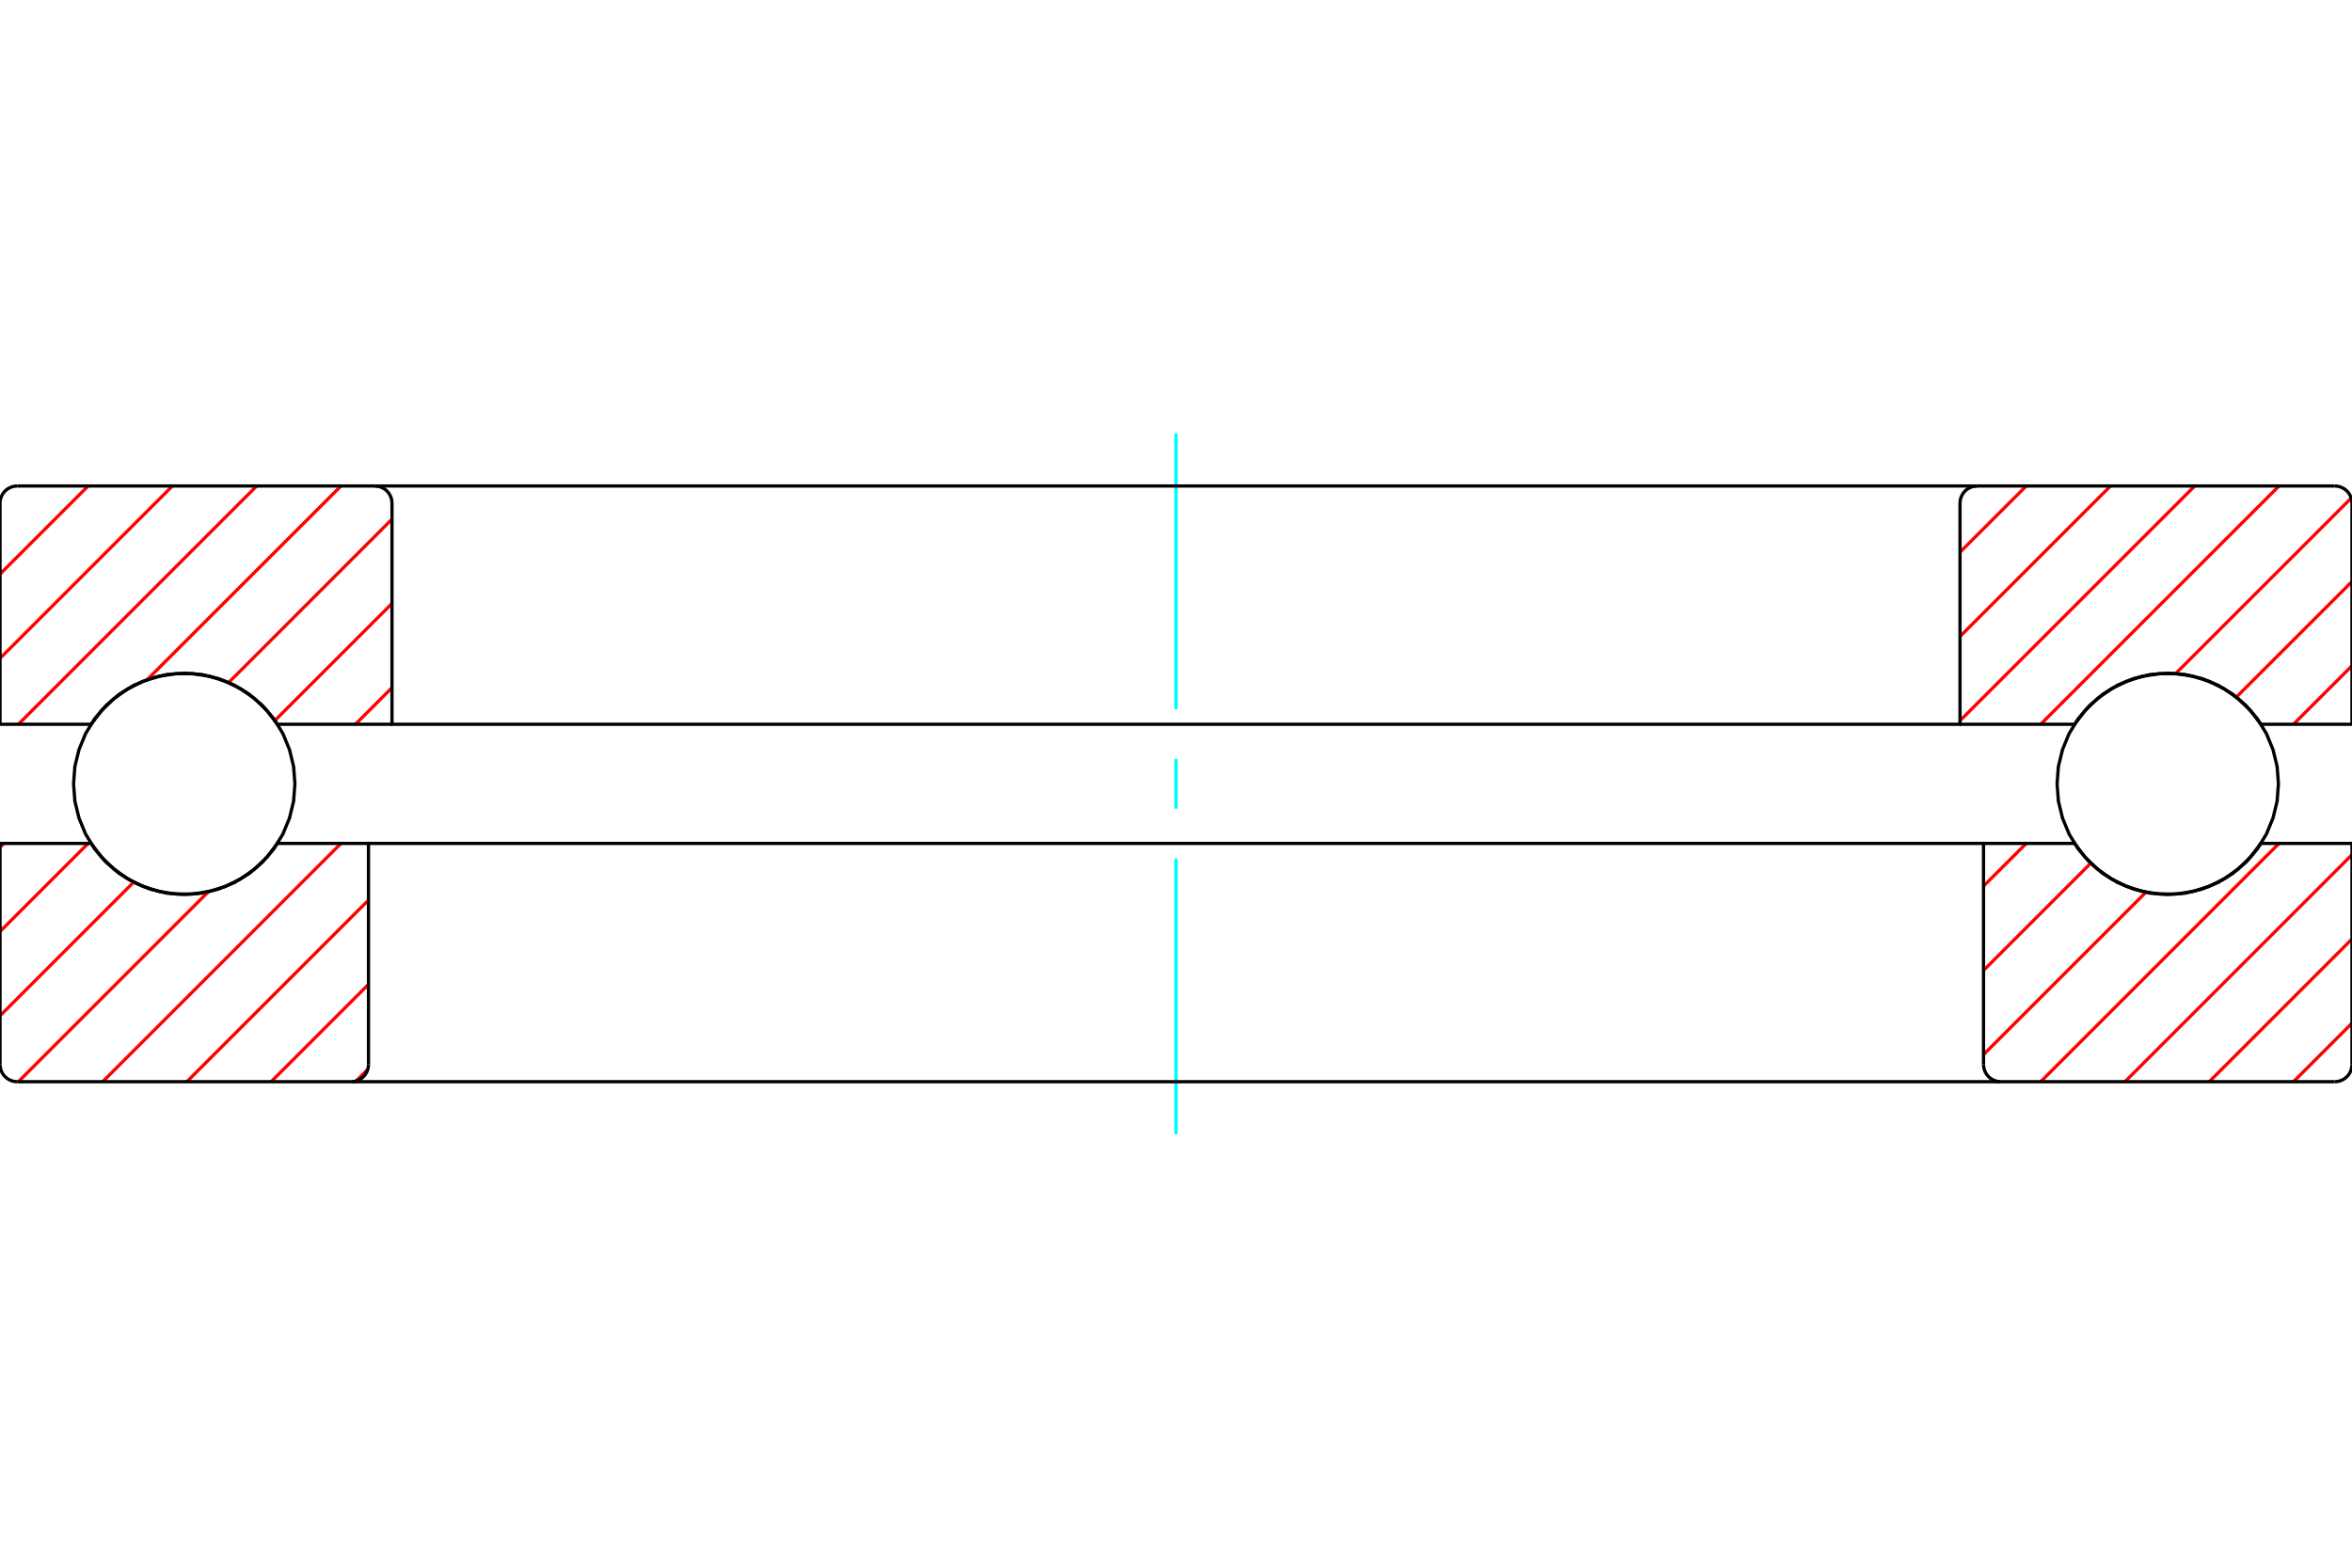 <?xml version="1.0" standalone="no"?>
<!DOCTYPE svg PUBLIC "-//W3C//DTD SVG 1.1//EN"
	"http://www.w3.org/Graphics/SVG/1.1/DTD/svg11.dtd">
<svg xmlns="http://www.w3.org/2000/svg" height="100%" width="100%" viewBox="0 0 36000 24000">
	<rect x="-1800" y="-1200" width="39600" height="26400" style="fill:#FFF"/>
	<g style="fill:none; fill-rule:evenodd" transform="matrix(1 0 0 1 0 0)">
		<g style="fill:none; stroke:#000; stroke-width:50; shape-rendering:geometricPrecision">
		</g>
		<g style="fill:none; stroke:#0FF; stroke-width:50; shape-rendering:geometricPrecision">
			<line x1="18000" y1="17363" x2="18000" y2="13143"/>
			<line x1="18000" y1="12381" x2="18000" y2="11619"/>
			<line x1="18000" y1="10857" x2="18000" y2="6637"/>
		</g>
		<g style="fill:none; stroke:#000; stroke-width:50; shape-rendering:geometricPrecision">
			<polyline points="31486,12000 31506,12265 31569,12524 31670,12769 31809,12996 31982,13198 32184,13371 32411,13510 32656,13611 32915,13674 33180,13694 33445,13674 33704,13611 33949,13510 34176,13371 34378,13198 34551,12996 34690,12769 34791,12524 34854,12265 34874,12000 34854,11735 34791,11476 34690,11231 34551,11004 34378,10802 34176,10629 33949,10490 33704,10389 33445,10326 33180,10306 32915,10326 32656,10389 32411,10490 32184,10629 31982,10802 31809,11004 31670,11231 31569,11476 31506,11735 31486,12000"/>
			<polyline points="2820,13694 3085,13674 3344,13611 3589,13510 3816,13371 4018,13198 4191,12996 4330,12769 4431,12524 4494,12265 4514,12000 4494,11735 4431,11476 4330,11231 4191,11004 4018,10802 3816,10629 3589,10490 3344,10389 3085,10326 2820,10306 2555,10326 2296,10389 2051,10490 1824,10629 1622,10802 1449,11004 1310,11231 1209,11476 1146,11735 1126,12000 1146,12265 1209,12524 1310,12769 1449,12996 1622,13198 1824,13371 2051,13510 2296,13611 2555,13674 2820,13694"/>
		</g>
		<g style="fill:none; stroke:#F00; stroke-width:50; shape-rendering:geometricPrecision">
			<line x1="36000" y1="15664" x2="35104" y2="16560"/>
			<line x1="36000" y1="14375" x2="33815" y2="16560"/>
			<line x1="36000" y1="13085" x2="32525" y2="16560"/>
			<line x1="34883" y1="12912" x2="31235" y2="16560"/>
			<line x1="32847" y1="13658" x2="30360" y2="16145"/>
			<line x1="32002" y1="13214" x2="30360" y2="14856"/>
			<line x1="31014" y1="12912" x2="30360" y2="13566"/>
			<line x1="5629" y1="16371" x2="5451" y2="16549"/>
			<line x1="5640" y1="15070" x2="4150" y2="16560"/>
			<line x1="5640" y1="13780" x2="2860" y2="16560"/>
			<line x1="5219" y1="12912" x2="1571" y2="16560"/>
			<line x1="3191" y1="13650" x2="281" y2="16560"/>
			<line x1="2047" y1="13504" x2="0" y2="15551"/>
			<line x1="1349" y1="12912" x2="0" y2="14261"/>
			<line x1="59" y1="12912" x2="0" y2="12971"/>
		</g>
		<g style="fill:none; stroke:#000; stroke-width:50; shape-rendering:geometricPrecision">
			<polyline points="18000,12912 5640,12912 5640,16296"/>
			<polyline points="5376,16560 5417,16557 5458,16547 5496,16531 5531,16510 5563,16483 5590,16451 5611,16416 5627,16378 5637,16337 5640,16296"/>
			<line x1="5376" y1="16560" x2="264" y2="16560"/>
			<polyline points="0,16296 3,16337 13,16378 29,16416 50,16451 77,16483 109,16510 144,16531 182,16547 223,16557 264,16560"/>
			<polyline points="0,16296 0,12912 1395,12912 1552,13120 1739,13301 1951,13452 2184,13568 2432,13647 2690,13687 2950,13687 3208,13647 3456,13568 3689,13452 3901,13301 4088,13120 4245,12912 5640,12912"/>
			<polyline points="5376,16560 18000,16560 30624,16560"/>
			<polyline points="30360,12912 31755,12912 31912,13120 32099,13301 32311,13452 32544,13568 32792,13647 33050,13687 33310,13687 33568,13647 33816,13568 34049,13452 34261,13301 34448,13120 34605,12912 36000,12912 36000,16296"/>
			<polyline points="35736,16560 35777,16557 35818,16547 35856,16531 35891,16510 35923,16483 35950,16451 35971,16416 35987,16378 35997,16337 36000,16296"/>
			<line x1="35736" y1="16560" x2="30624" y2="16560"/>
			<polyline points="30360,16296 30363,16337 30373,16378 30389,16416 30410,16451 30437,16483 30469,16510 30504,16531 30542,16547 30583,16557 30624,16560"/>
			<polyline points="30360,16296 30360,12912 18000,12912"/>
		</g>
		<g style="fill:none; stroke:#F00; stroke-width:50; shape-rendering:geometricPrecision">
			<line x1="36000" y1="10192" x2="35104" y2="11088"/>
			<line x1="36000" y1="8903" x2="34229" y2="10673"/>
			<line x1="35988" y1="7625" x2="33300" y2="10313"/>
			<line x1="34883" y1="7440" x2="31235" y2="11088"/>
			<line x1="33593" y1="7440" x2="30000" y2="11033"/>
			<line x1="32304" y1="7440" x2="30000" y2="9744"/>
			<line x1="31014" y1="7440" x2="30000" y2="8454"/>
			<line x1="6000" y1="10528" x2="5440" y2="11088"/>
			<line x1="6000" y1="9238" x2="4206" y2="11032"/>
			<line x1="6000" y1="7948" x2="3498" y2="10451"/>
			<line x1="5219" y1="7440" x2="2251" y2="10407"/>
			<line x1="3929" y1="7440" x2="281" y2="11088"/>
			<line x1="2639" y1="7440" x2="0" y2="10079"/>
			<line x1="1349" y1="7440" x2="0" y2="8789"/>
		</g>
		<g style="fill:none; stroke:#000; stroke-width:50; shape-rendering:geometricPrecision">
			<polyline points="18000,11088 30000,11088 30000,7704"/>
			<polyline points="30264,7440 30223,7443 30182,7453 30144,7469 30109,7490 30077,7517 30050,7549 30029,7584 30013,7622 30003,7663 30000,7704"/>
			<line x1="30264" y1="7440" x2="35736" y2="7440"/>
			<polyline points="36000,7704 35997,7663 35987,7622 35971,7584 35950,7549 35923,7517 35891,7490 35856,7469 35818,7453 35777,7443 35736,7440"/>
			<polyline points="36000,7704 36000,11088 34605,11088 34448,10880 34261,10699 34049,10548 33816,10432 33568,10353 33310,10313 33050,10313 32792,10353 32544,10432 32311,10548 32099,10699 31912,10880 31755,11088 30000,11088"/>
			<polyline points="30264,7440 18000,7440 5736,7440"/>
			<polyline points="6000,11088 4245,11088 4088,10880 3901,10699 3689,10548 3456,10432 3208,10353 2950,10313 2690,10313 2432,10353 2184,10432 1951,10548 1739,10699 1552,10880 1395,11088 0,11088 0,7704"/>
			<polyline points="264,7440 223,7443 182,7453 144,7469 109,7490 77,7517 50,7549 29,7584 13,7622 3,7663 0,7704"/>
			<line x1="264" y1="7440" x2="5736" y2="7440"/>
			<polyline points="6000,7704 5997,7663 5987,7622 5971,7584 5950,7549 5923,7517 5891,7490 5856,7469 5818,7453 5777,7443 5736,7440"/>
			<polyline points="6000,7704 6000,11088 18000,11088"/>
		</g>
	</g>
</svg>
